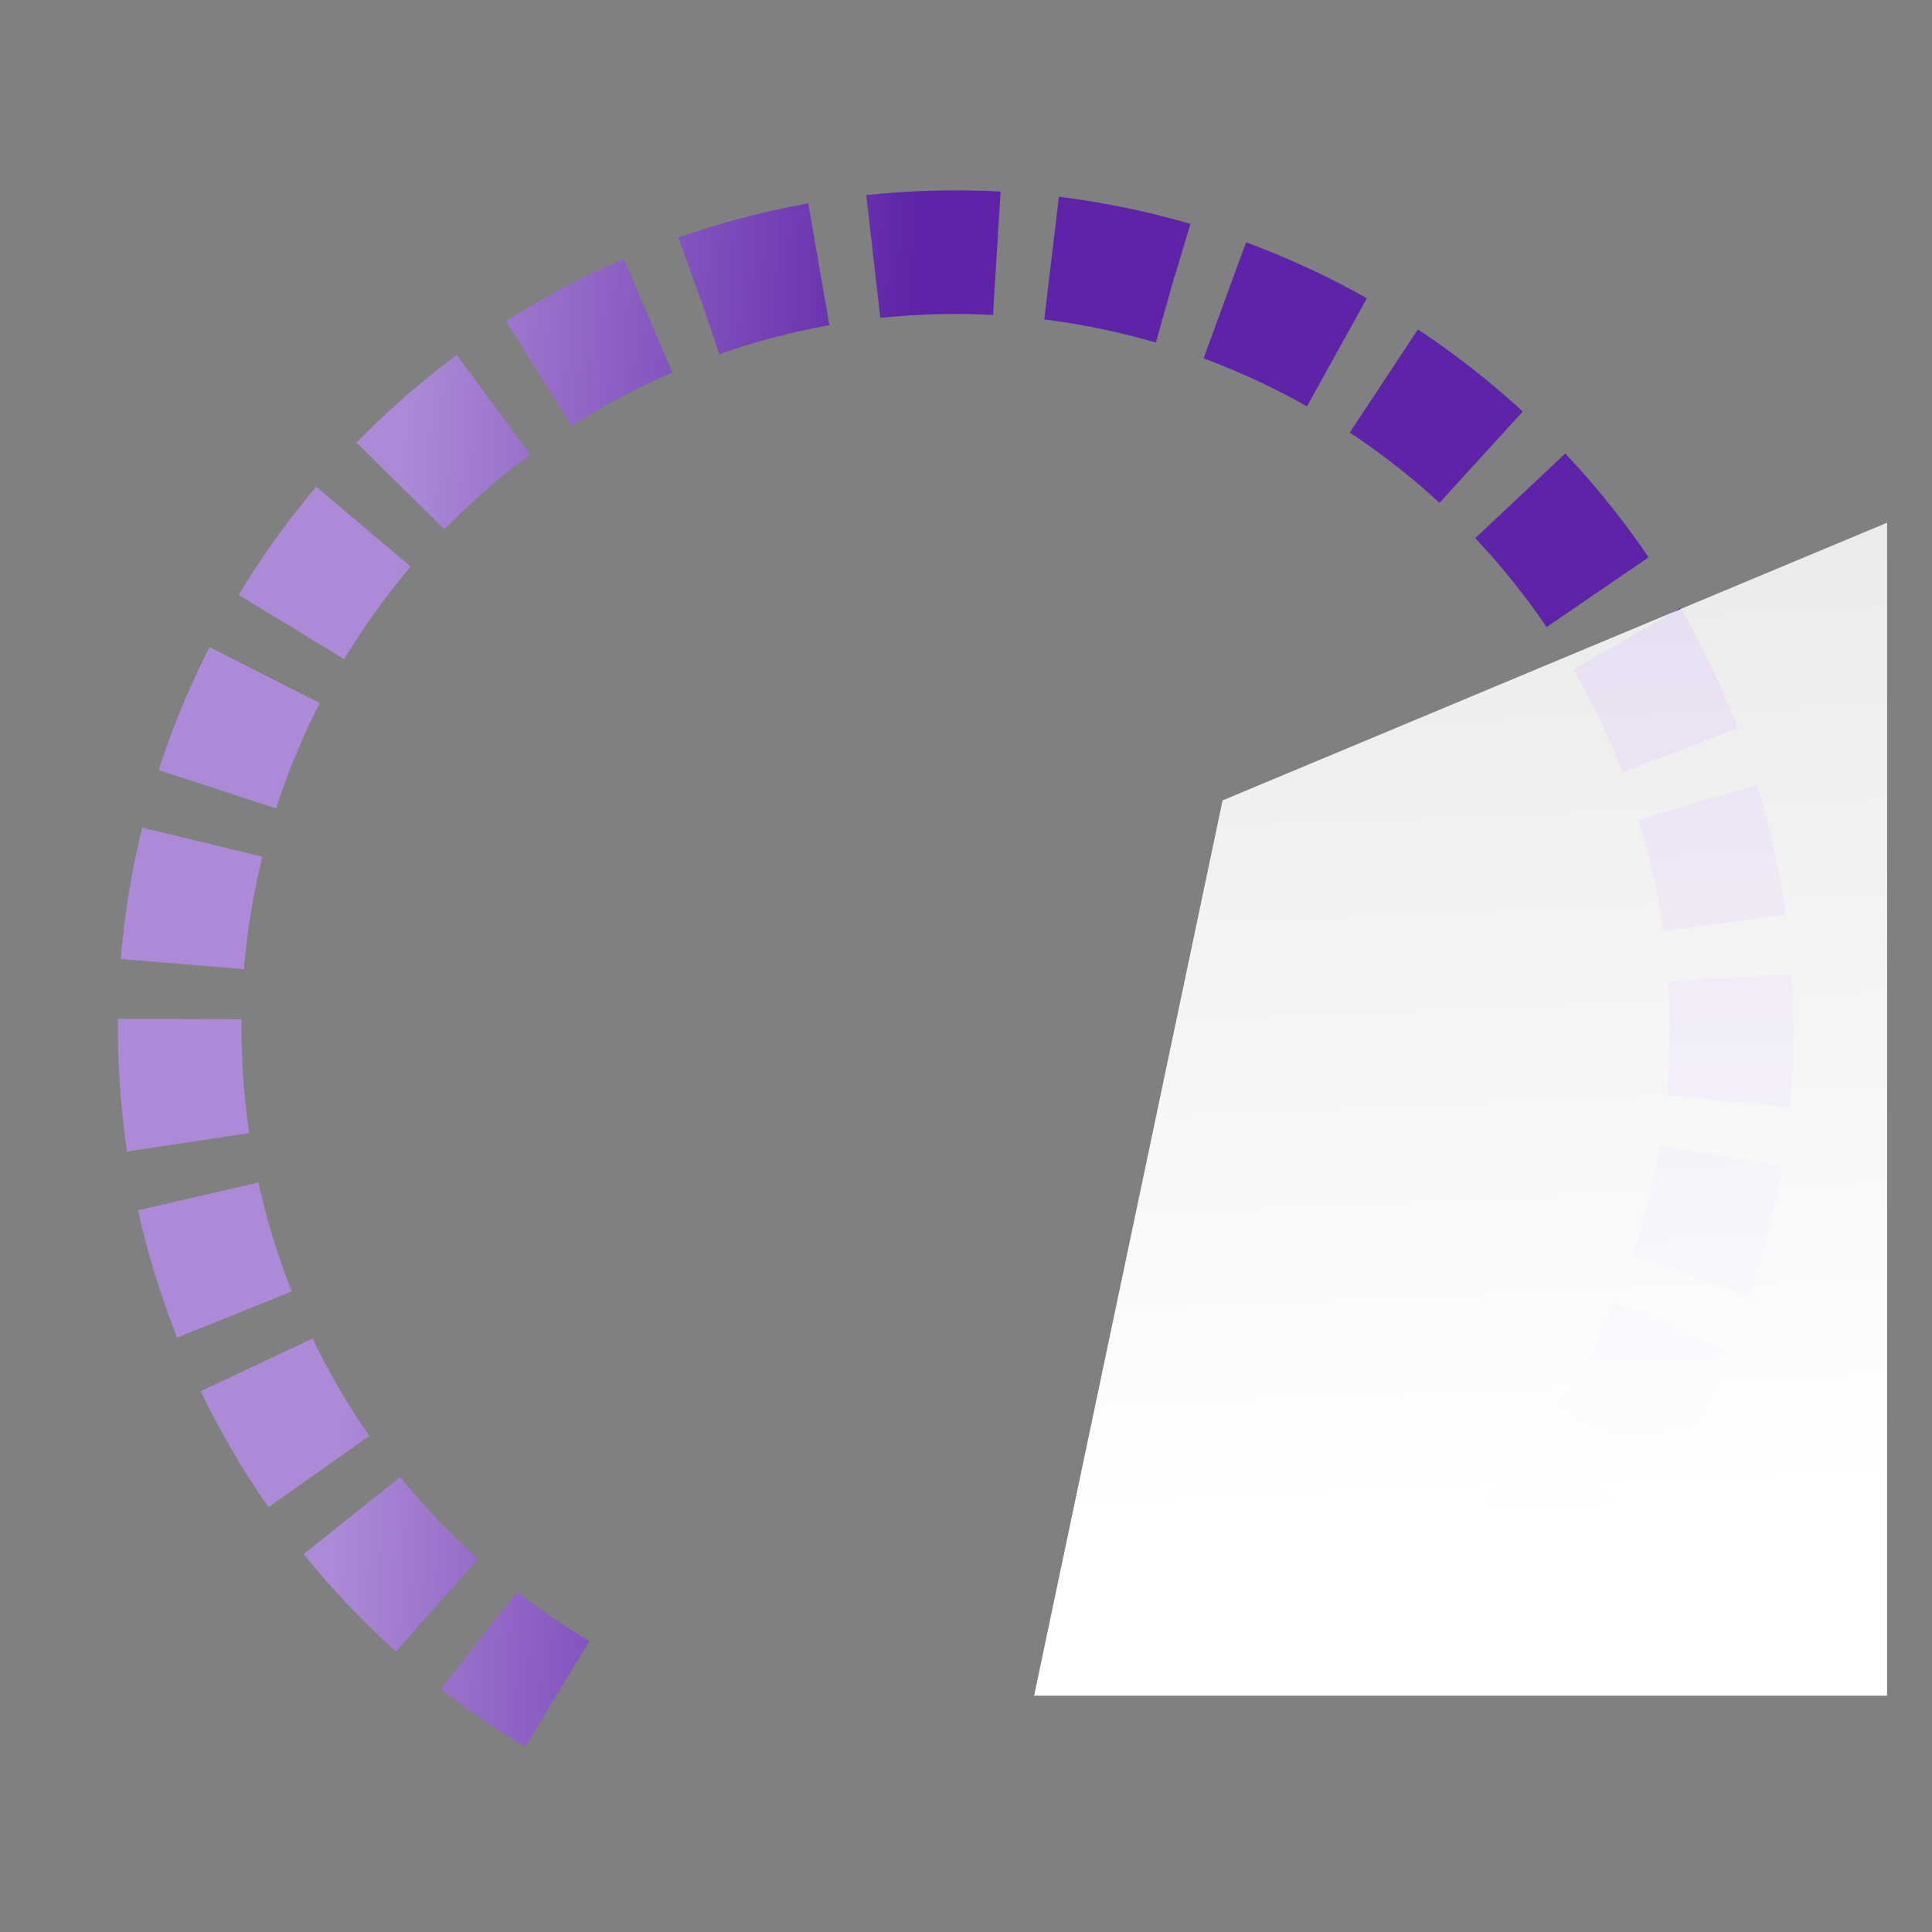 <svg width="72" height="72" viewBox="0 0 72 72" fill="none" xmlns="http://www.w3.org/2000/svg">
<rect x="0" y="0" width="72" height="72" fill="#808080" stroke="none"/>
<path d="M56.062 58.762C60.321 54.503 63.143 49.021 64.136 43.081C65.129 37.14 64.242 31.038 61.6 25.626C58.957 20.214 54.691 15.762 49.396 12.892C44.101 10.021 38.042 8.876 32.065 9.615C26.088 10.354 20.491 12.941 16.055 17.015C11.619 21.089 8.565 26.446 7.321 32.339C6.076 38.231 6.703 44.366 9.113 49.885C11.523 55.405 15.596 60.034 20.764 63.127" stroke="url(#paint0_linear_8566_67682)" stroke-width="4.606" stroke-dasharray="4.61 2.05"/>
<path d="M45.562 29.829L70.328 19.479V63.193H38.539L45.562 29.829Z" fill="url(#paint1_linear_8566_67682)"/>
<defs>
<linearGradient id="paint0_linear_8566_67682" x1="50.03" y1="21.68" x2="14.914" y2="19.462" gradientUnits="userSpaceOnUse">
<stop offset="0.47" stop-color="#5E23A8"/>
<stop offset="1" stop-color="#AC8AD7"/>
</linearGradient>
<linearGradient id="paint1_linear_8566_67682" x1="52.216" y1="13.565" x2="54.434" y2="66.793" gradientUnits="userSpaceOnUse">
<stop stop-color="white" stop-opacity="0.81"/>
<stop offset="0.81" stop-color="white"/>
</linearGradient>
</defs>
</svg>
